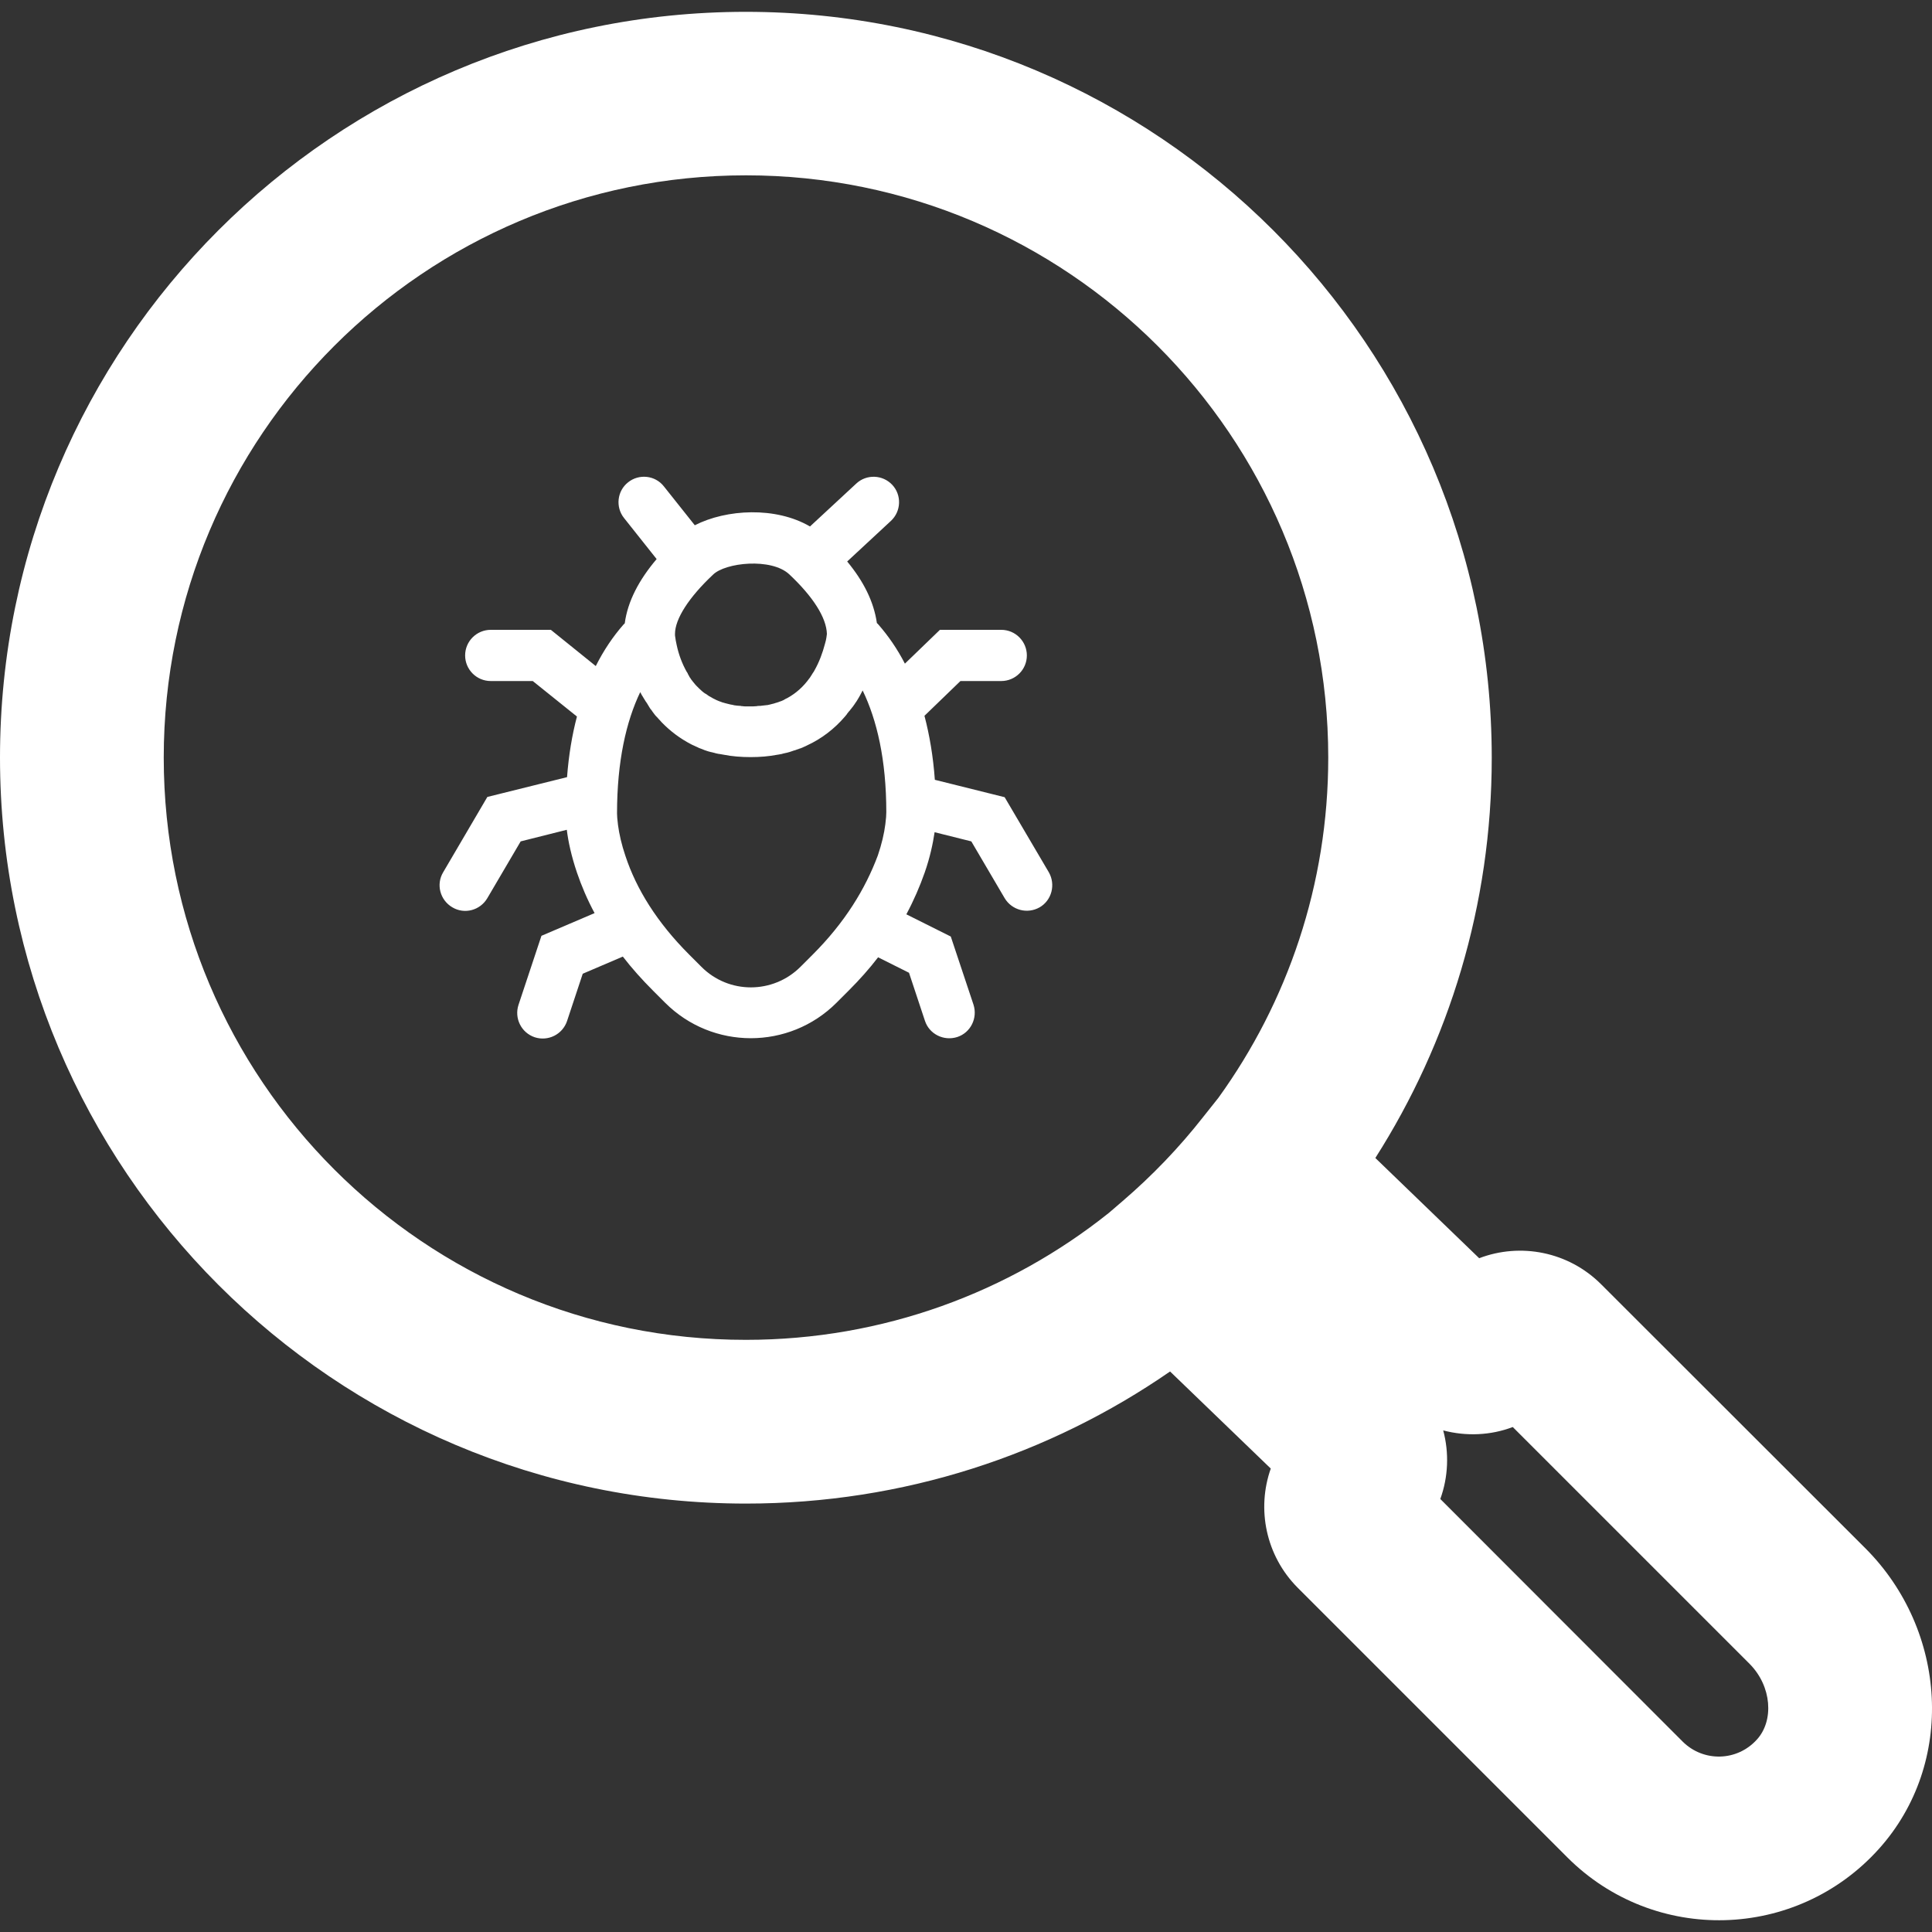 <?xml version="1.0" encoding="utf-8"?>
<!-- Generator: Adobe Illustrator 27.5.0, SVG Export Plug-In . SVG Version: 6.00 Build 0)  -->
<svg version="1.1" id="Layer_1" xmlns="http://www.w3.org/2000/svg" xmlns:xlink="http://www.w3.org/1999/xlink" x="0px" y="0px"
	 viewBox="0 0 800 800" style="enable-background:new 0 0 800 800;" xml:space="preserve">
<rect x="0" y="0" width="800" height="800" fill="#333333" stroke="none"/>
<style type="text/css">
	.st0{fill:#FFFFFF;}
</style>
<g>
	<g>
		<path class="st0" d="M772.5,641.2L663,531.8c-13.6-13.6-33.5-17.3-50.5-10.8l-43-41.5c30.5-47.9,48.2-104.7,48.2-165.7
			c0-170.6-138.3-308.9-308.9-308.9S0,143.2,0,313.7s138.3,308.9,308.9,308.9c65.2,0,125.7-20.2,175.6-54.7l41.7,40.2
			c-5.9,16.7-2.1,36,11.1,49.3l111.7,111.7c36,36,94.8,34.5,129-3.5C809.9,730.1,806.3,675.1,772.5,641.2z M67.8,313.7
			c0-133.2,108-241.1,241.1-241.1S550,180.6,550,313.7c0,52.6-16.9,101.3-45.5,140.9l-6.2,7.8c-10.1,12.9-21.3,24.5-33.4,34.9
			l-5.7,4.9c-41.2,32.9-93.5,52.6-150.3,52.6C175.7,554.9,67.8,446.9,67.8,313.7z M727.5,720.3c-8.2,9.1-22.1,9.4-30.7,0.9
			L596.4,620.7c3.3-9.1,3.7-19.1,1.2-28.4c9.5,2.5,19.6,2.1,28.8-1.4l98.1,98.1C733.7,698.3,734.6,712.5,727.5,720.3z"/>
	</g>
</g>
<g>
	<g>
		<path class="st0" d="M434.3,361.2L416,330.1l-28.9-7.2c-0.7-9.7-2.2-18.5-4.3-26.5l14.9-14.4h16.9c5.8,0,10.6-4.7,10.6-10.6
			c0-5.8-4.7-10.6-10.6-10.6h-25.4l-14.5,14c-3.2-6.2-6.9-11.5-10.9-16.1c-0.2-0.3-0.5-0.5-0.7-0.7c-1.3-9-5.6-17.4-12.3-25.5
			l18.1-16.8c4.3-4,4.5-10.7,0.6-14.9c-4-4.3-10.7-4.5-14.9-0.6l-19.2,17.8c-14.2-8.3-34.6-7.2-47.7-0.5l-12.8-16.1
			c-3.6-4.6-10.3-5.3-14.8-1.7c-4.6,3.6-5.3,10.3-1.7,14.8l13.5,17c-7.3,8.6-12,17.5-13.2,26.6c-0.2,0.2-0.4,0.4-0.6,0.6
			c-4.2,4.8-8.1,10.5-11.4,17.1l-18.6-15h-24.9c-5.8,0-10.6,4.7-10.6,10.6c0,5.8,4.7,10.6,10.6,10.6h17.4l18.3,14.7
			c-2,7.6-3.4,15.9-4.1,25.1l-33,8.2l-18.3,31.2c-3,5-1.3,11.5,3.8,14.5c5,3,11.5,1.3,14.5-3.8l13.8-23.5l19.1-4.8
			c0.6,4.9,1.9,10.9,4.2,17.7c1.9,5.6,4.3,11.2,7.3,16.8l-22,9.4l-9.5,28.6c-1.8,5.5,1.1,11.5,6.7,13.4c5.5,1.8,11.5-1.1,13.4-6.7
			l6.5-19.6l16.6-7.1c3.7,4.8,7.9,9.5,12.5,14.1l5,5c19.6,19.6,51.4,19.6,71,0l5-5c4.5-4.5,8.6-9.1,12.2-13.8l12.8,6.4l6.6,19.9
			c1.8,5.5,7.8,8.5,13.4,6.7c5.5-1.8,8.5-7.8,6.7-13.4l-9.4-28.2l-18.4-9.2c3.1-5.8,5.6-11.6,7.6-17.3c2.2-6.3,3.4-12,4.1-16.7
			l15.2,3.8l13.8,23.5c3,5,9.4,6.7,14.5,3.8C435.5,372.8,437.2,366.3,434.3,361.2z M326.8,237.8c9.8,9.2,15.4,17.9,15.6,24.7
			c-0.1,0.5-0.1,1-0.2,1.5c-0.1,0.7-0.3,1.6-0.6,2.6c-1,3.8-2.4,7.6-4.4,11.1c-0.1,0.3-0.3,0.5-0.5,0.8c-0.1,0.1-0.1,0.2-0.2,0.3
			c-0.1,0.2-0.2,0.3-0.3,0.5c-0.3,0.5-0.6,0.9-0.9,1.4c0,0,0,0.1-0.1,0.1c-2.5,3.5-5.5,6.2-9.1,8.2c-0.1,0-0.1,0.1-0.2,0.1
			c-0.4,0.2-0.9,0.4-1.3,0.7c-0.1,0.1-0.2,0.1-0.4,0.2c-0.4,0.2-0.9,0.4-1.3,0.5c-0.2,0.1-0.3,0.1-0.5,0.2c-0.4,0.1-0.8,0.3-1.3,0.4
			c-0.2,0.1-0.4,0.1-0.6,0.2c-0.4,0.1-0.8,0.2-1.2,0.3c-0.2,0.1-0.5,0.1-0.8,0.2c-0.4,0.1-0.8,0.2-1.2,0.2c-0.3,0-0.6,0.1-0.9,0.1
			c-0.3,0-0.6,0.1-0.9,0.1c-0.4,0.1-0.8,0.1-1.3,0.1c-0.3,0-0.5,0-0.8,0.1c-0.5,0-1,0.1-1.5,0.1c-0.2,0-0.5,0-0.7,0
			c-0.3,0-0.5,0-0.8,0c-0.3,0-0.5,0-0.8,0c-0.2,0-0.5,0-0.7,0c-0.5,0-1,0-1.5-0.1c-0.2,0-0.5,0-0.7-0.1c-0.5,0-0.9-0.1-1.4-0.1
			c-0.3,0-0.5-0.1-0.8-0.1c-0.3,0-0.7-0.1-1-0.2c-0.4-0.1-0.7-0.1-1.1-0.2c-0.3-0.1-0.5-0.1-0.8-0.2c-0.4-0.1-0.8-0.2-1.2-0.3
			c-0.2-0.1-0.5-0.1-0.7-0.2c-0.4-0.1-0.8-0.2-1.2-0.4c-0.2-0.1-0.4-0.1-0.6-0.2c-0.4-0.2-0.8-0.3-1.2-0.5c-0.1-0.1-0.3-0.1-0.4-0.2
			c-0.4-0.2-0.8-0.4-1.2-0.6c-0.1-0.1-0.2-0.1-0.3-0.2c-0.4-0.2-0.9-0.5-1.3-0.7c0,0-0.1-0.1-0.1-0.1c-0.4-0.3-0.9-0.6-1.3-0.9
			c0,0,0,0-0.1,0c-0.5-0.3-0.9-0.7-1.3-1c0,0,0,0,0,0c-0.4-0.4-0.8-0.7-1.2-1.1c0,0,0,0,0,0c-0.4-0.4-0.8-0.8-1.2-1.2c0,0,0,0,0,0
			c-0.4-0.4-0.7-0.8-1.1-1.3c0,0,0-0.1-0.1-0.1c-0.3-0.4-0.7-0.9-1-1.3c0-0.1-0.1-0.1-0.1-0.2c-0.3-0.4-0.6-0.8-0.8-1.3
			c-0.1-0.2-0.3-0.5-0.4-0.7c0,0,0,0,0-0.1c-0.2-0.3-0.3-0.6-0.5-0.8c-1.9-3.4-3.3-7.2-4.1-11c-0.3-1.3-0.5-2.5-0.6-3.3
			c-0.1-0.4-0.1-0.8-0.1-1.2l0-0.1c0,0,0,0,0,0c0-6.2,5.7-15.1,15.7-24.5C300.3,232.9,319.4,230.9,326.8,237.8z M336.5,395.3l-5,5
			c-11.4,11.4-29.8,11.4-41.1,0l-5-5c-13.4-13.4-21.9-27.2-26.4-40.8c-1.6-4.7-2.6-9.1-3.1-12.9c-0.3-2.3-0.4-3.9-0.4-4.8
			c0-21.6,3.8-38.1,9.6-50.2c0.2,0.4,0.5,0.9,0.7,1.3c0.1,0.1,0.1,0.2,0.2,0.3c0,0,0,0,0,0c0.2,0.3,0.4,0.7,0.6,1
			c0.2,0.3,0.3,0.5,0.5,0.8c0.1,0.2,0.2,0.3,0.3,0.5c0.1,0.1,0.2,0.3,0.3,0.4c0.1,0.1,0.1,0.2,0.2,0.3c0.2,0.3,0.4,0.7,0.6,1
			c0.1,0.2,0.2,0.3,0.3,0.5c0.2,0.3,0.3,0.5,0.5,0.8c0.2,0.2,0.3,0.4,0.5,0.6c0.1,0.2,0.3,0.4,0.4,0.6c0.2,0.3,0.4,0.5,0.6,0.8
			c0.1,0.1,0.2,0.3,0.3,0.4c0.2,0.3,0.5,0.6,0.7,0.8c0.1,0.1,0.2,0.2,0.3,0.3c0.3,0.3,0.5,0.6,0.8,0.9c0.1,0.1,0.1,0.1,0.2,0.2
			c0.3,0.3,0.6,0.7,0.9,1c0,0,0,0,0.1,0.1c3.5,3.6,7.5,6.6,12.1,9c0.1,0,0.1,0.1,0.2,0.1c0.3,0.2,0.7,0.3,1.1,0.5
			c0.1,0.1,0.3,0.1,0.4,0.2c0.3,0.1,0.6,0.3,0.9,0.4c0.2,0.1,0.4,0.2,0.6,0.3c0.3,0.1,0.5,0.2,0.8,0.3c0.3,0.1,0.5,0.2,0.8,0.3
			c0.2,0.1,0.5,0.2,0.7,0.3c0.3,0.1,0.6,0.2,0.9,0.3c0.2,0.1,0.4,0.1,0.6,0.2c0.4,0.1,0.7,0.2,1.1,0.3c0.2,0,0.3,0.1,0.5,0.1
			c0.4,0.1,0.8,0.2,1.2,0.3c0.1,0,0.2,0.1,0.3,0.1c0.5,0.1,1,0.2,1.4,0.3c0.1,0,0.1,0,0.2,0c0.5,0.1,1.1,0.2,1.7,0.3c0,0,0,0,0,0
			c3.5,0.7,7.3,1,11.2,1c3.9,0,7.6-0.3,11.2-1c0,0,0.1,0,0.1,0c0.5-0.1,1-0.2,1.6-0.3c0.1,0,0.2,0,0.3-0.1c0.4-0.1,0.9-0.2,1.3-0.3
			c0.2,0,0.3-0.1,0.5-0.1c0.4-0.1,0.7-0.2,1.1-0.3c0.2-0.1,0.4-0.1,0.6-0.2c0.3-0.1,0.6-0.2,0.9-0.3c0.2-0.1,0.5-0.2,0.7-0.2
			c0.3-0.1,0.5-0.2,0.8-0.3c0.3-0.1,0.6-0.2,0.9-0.3c0.2-0.1,0.4-0.2,0.6-0.2c0.3-0.1,0.7-0.3,1-0.4c0.1-0.1,0.3-0.1,0.4-0.2
			c0.4-0.2,0.8-0.3,1.1-0.5c0.1,0,0.1-0.1,0.2-0.1c6.1-2.8,11.4-6.9,15.7-11.9c0,0,0,0,0,0c0.3-0.4,0.6-0.7,0.9-1.1
			c0-0.1,0.1-0.1,0.1-0.2c0.3-0.3,0.5-0.7,0.8-1c0.1-0.1,0.2-0.2,0.3-0.3c0.2-0.3,0.4-0.6,0.7-0.9c0.1-0.2,0.2-0.3,0.4-0.5
			c0.2-0.2,0.3-0.5,0.5-0.7c0.2-0.2,0.3-0.5,0.5-0.7c0.1-0.2,0.2-0.4,0.4-0.6c0.1-0.1,0.1-0.2,0.2-0.3c0.1-0.1,0.1-0.2,0.2-0.3
			c0.3-0.5,0.6-1,0.9-1.5c0.2-0.3,0.3-0.6,0.5-0.9c0.3-0.6,0.6-1.1,0.9-1.7c0-0.1,0.1-0.1,0.1-0.2c5.9,12.2,9.8,28.7,9.8,50.4
			c0,1.1-0.1,2.7-0.4,5c-0.5,3.9-1.5,8.2-3.1,12.9C358.3,368.1,349.9,381.9,336.5,395.3z"/>
	</g>
</g>
</svg>

